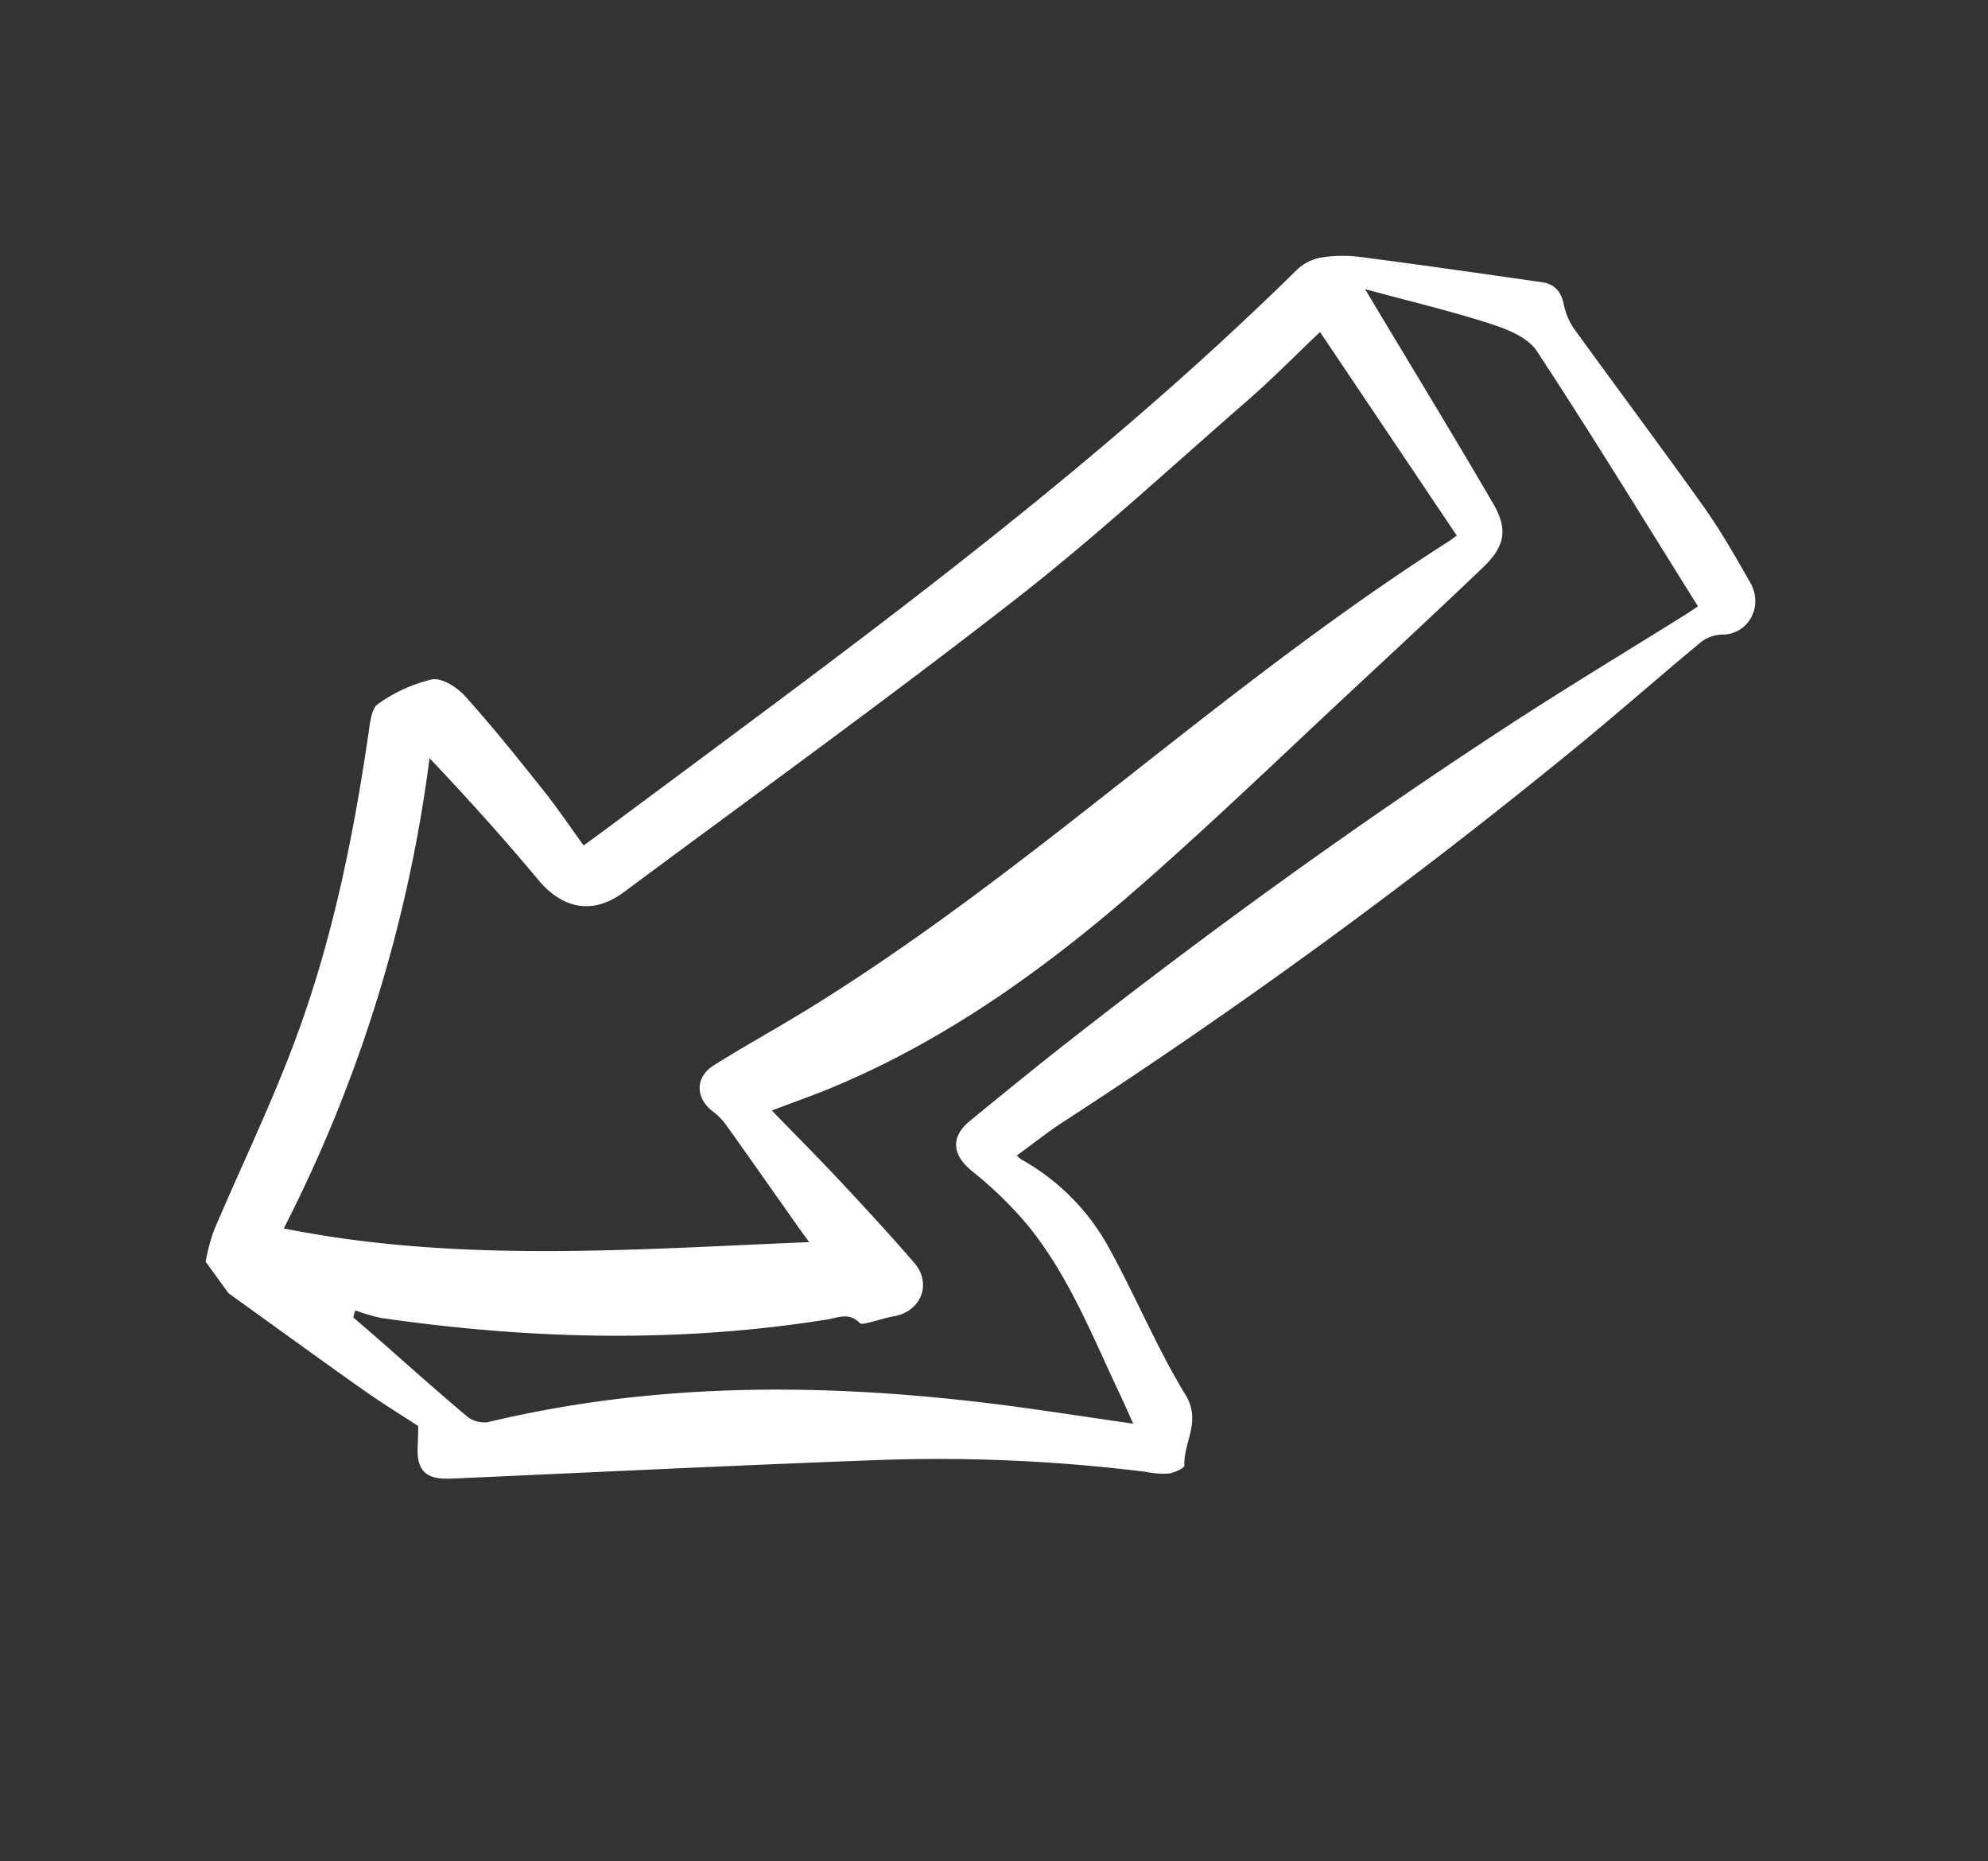 <svg xmlns="http://www.w3.org/2000/svg" xmlns:xlink="http://www.w3.org/1999/xlink" width="468.133" height="438.237" viewBox="0 0 468.133 438.237"><rect x="0" y="0" width="468.133" height="438.237" fill="#333333" stroke="none"/><defs><clipPath id="clip-path"><rect id="Rechteck_44" data-name="Rechteck 44" width="392.012" height="256.877" fill="#fff"></rect></clipPath></defs><g id="Gruppe_69" data-name="Gruppe 69" transform="translate(468.133 207.818) rotate(144)"><g id="Gruppe_68" data-name="Gruppe 68" transform="translate(0 0)" clip-path="url(#clip-path)"><path id="Pfad_35" data-name="Pfad 35" d="M392.011,165.317c-4.069-12.311-8.066-24.647-12.237-36.923-1.836-5.4-4.021-10.685-5.511-14.61,2.122-3.055,4.348-5.078,5.036-7.535.953-3.392-1.728-5.532-4.405-7.3C347.437,80.814,319.9,62.79,292.577,44.461A395.16,395.16,0,0,1,241.95,4.3,20.82,20.82,0,0,0,237.876.849C236.671.2,234.1-.3,233.762.211c-3.048,4.578-9.4,5.971-9.994,13.275-1.045,12.911-4.135,25.641-5.749,38.525a52.8,52.8,0,0,0,4.471,29.122,5.8,5.8,0,0,1,.293,1.307c-4.691,0-9.234.212-13.753-.032a1349.243,1349.243,0,0,0-148.863.354c-12.991.732-25.952,1.978-38.94,2.793a8.48,8.48,0,0,1-5.013-1.584c-4.882-3.484-11.747-.35-12.449,6.07C3,97.011,2.211,104.018,2.141,111.015c-.174,17.351.106,34.707.056,52.059a15.757,15.757,0,0,1-1.5,6c-1.178,2.7-.892,5.024,1.147,7,10.337,10.039,20.673,20.082,31.143,29.985a32.488,32.488,0,0,0,7.627,5.358,11.074,11.074,0,0,0,6.234.979c54.035-8.118,108.476-9.742,162.982-10.4q23.739-.285,47.478-.522c1.373-.014,2.746,0,5.086,0,0,5.653-.2,10.979.044,16.286.435,9.548.875,19.111,1.884,28.609.3,2.777,1.88,6.737,4,7.72a35.939,35.939,0,0,0,13.675,2.779c1.863.063,4.048-2.409,5.7-4.1,17.417-17.861,35.794-34.676,56.6-48.471,13.572-9,28-16.7,41.979-25.094a49.138,49.138,0,0,0,5.734-4.7ZM274.321,94.688c34.618,23.051,69.7,44.464,98.2,75.327a337.344,337.344,0,0,0-92.848,69.4c-1.7-12.888-3.018-25.536-3.875-38.214-.609-9.023-5.583-14.3-14.64-14.2-38.273.4-76.567.283-114.812,1.56-24.058.8-48.051,3.66-72.057,5.777-7.563.667-15.072,1.929-23.241,3,.718-19.522,1.418-38.558,2.12-57.692,1.32,0,1.823-.027,2.322,0,34.453,2.1,68.873.452,103.3-.834,27.546-1.029,55.1-1.68,82.638.356,8.9.657,17.762,1.8,26.664,2.4,5.172.346,7.948-3.647,6.523-8.6a14.49,14.49,0,0,1-.684-4.04c.079-9.948.25-19.9.387-29.843.018-1.341,0-2.683,0-4.4m-257.3-1.924c1.9.09,2.78.115,3.655.177,16.038,1.126,32.064,2.512,48.118,3.337,42.859,2.2,85.743,2.295,128.627.735,9.821-.356,19.635-.912,29.446-1.472,6.056-.346,8.148-4.023,6.619-9.818a92.747,92.747,0,0,1-3.067-17.234c-1.051-15.464,2.86-30.393,5.7-45.42.5-2.661,1.083-5.306,1.6-7.809,8.619,8.346,16.8,16.572,25.306,24.454,29.01,26.892,60.638,49.9,97.452,65.166a6.541,6.541,0,0,1,3.164,4.031c2.247,9.026,4.187,18.128,6.243,27.2.553,2.447,1.145,4.887,1.719,7.329l-1.358,1.086a43.724,43.724,0,0,0-3.913-5.072c-25.294-24.609-53.039-45.877-84.6-61.927-2.365-1.2-5.4-1.71-5.838-5.248-.063-.525-1.359-.978-2.149-1.317-1.717-.736-3.537-1.249-5.2-2.081-5.846-2.92-11.909.8-11.369,7.315.716,8.6,1.738,17.185,2.8,25.754.938,7.542,2.12,15.051,3.253,22.982-5.292-1.438-10.033-2.869-14.843-4.009-28.665-6.8-57.732-6.834-86.8-4.17-22.979,2.106-45.859,5.333-68.776,8.113-13.42,1.628-26.841,3.263-40.238,5.079-7.1.964-10.057,3.738-10.771,10.823-1.8,17.882-3.246,35.8-4.834,53.7-.113,1.269-.227,2.538-.429,4.806-6.879-8.545-13.286-16-19.065-23.916-2.462-3.374-5.261-7.785-5.085-11.6,1.086-23.552,2.977-47.067,4.629-71" transform="translate(0.001 -0.001)" fill="#fff"></path></g></g></svg>